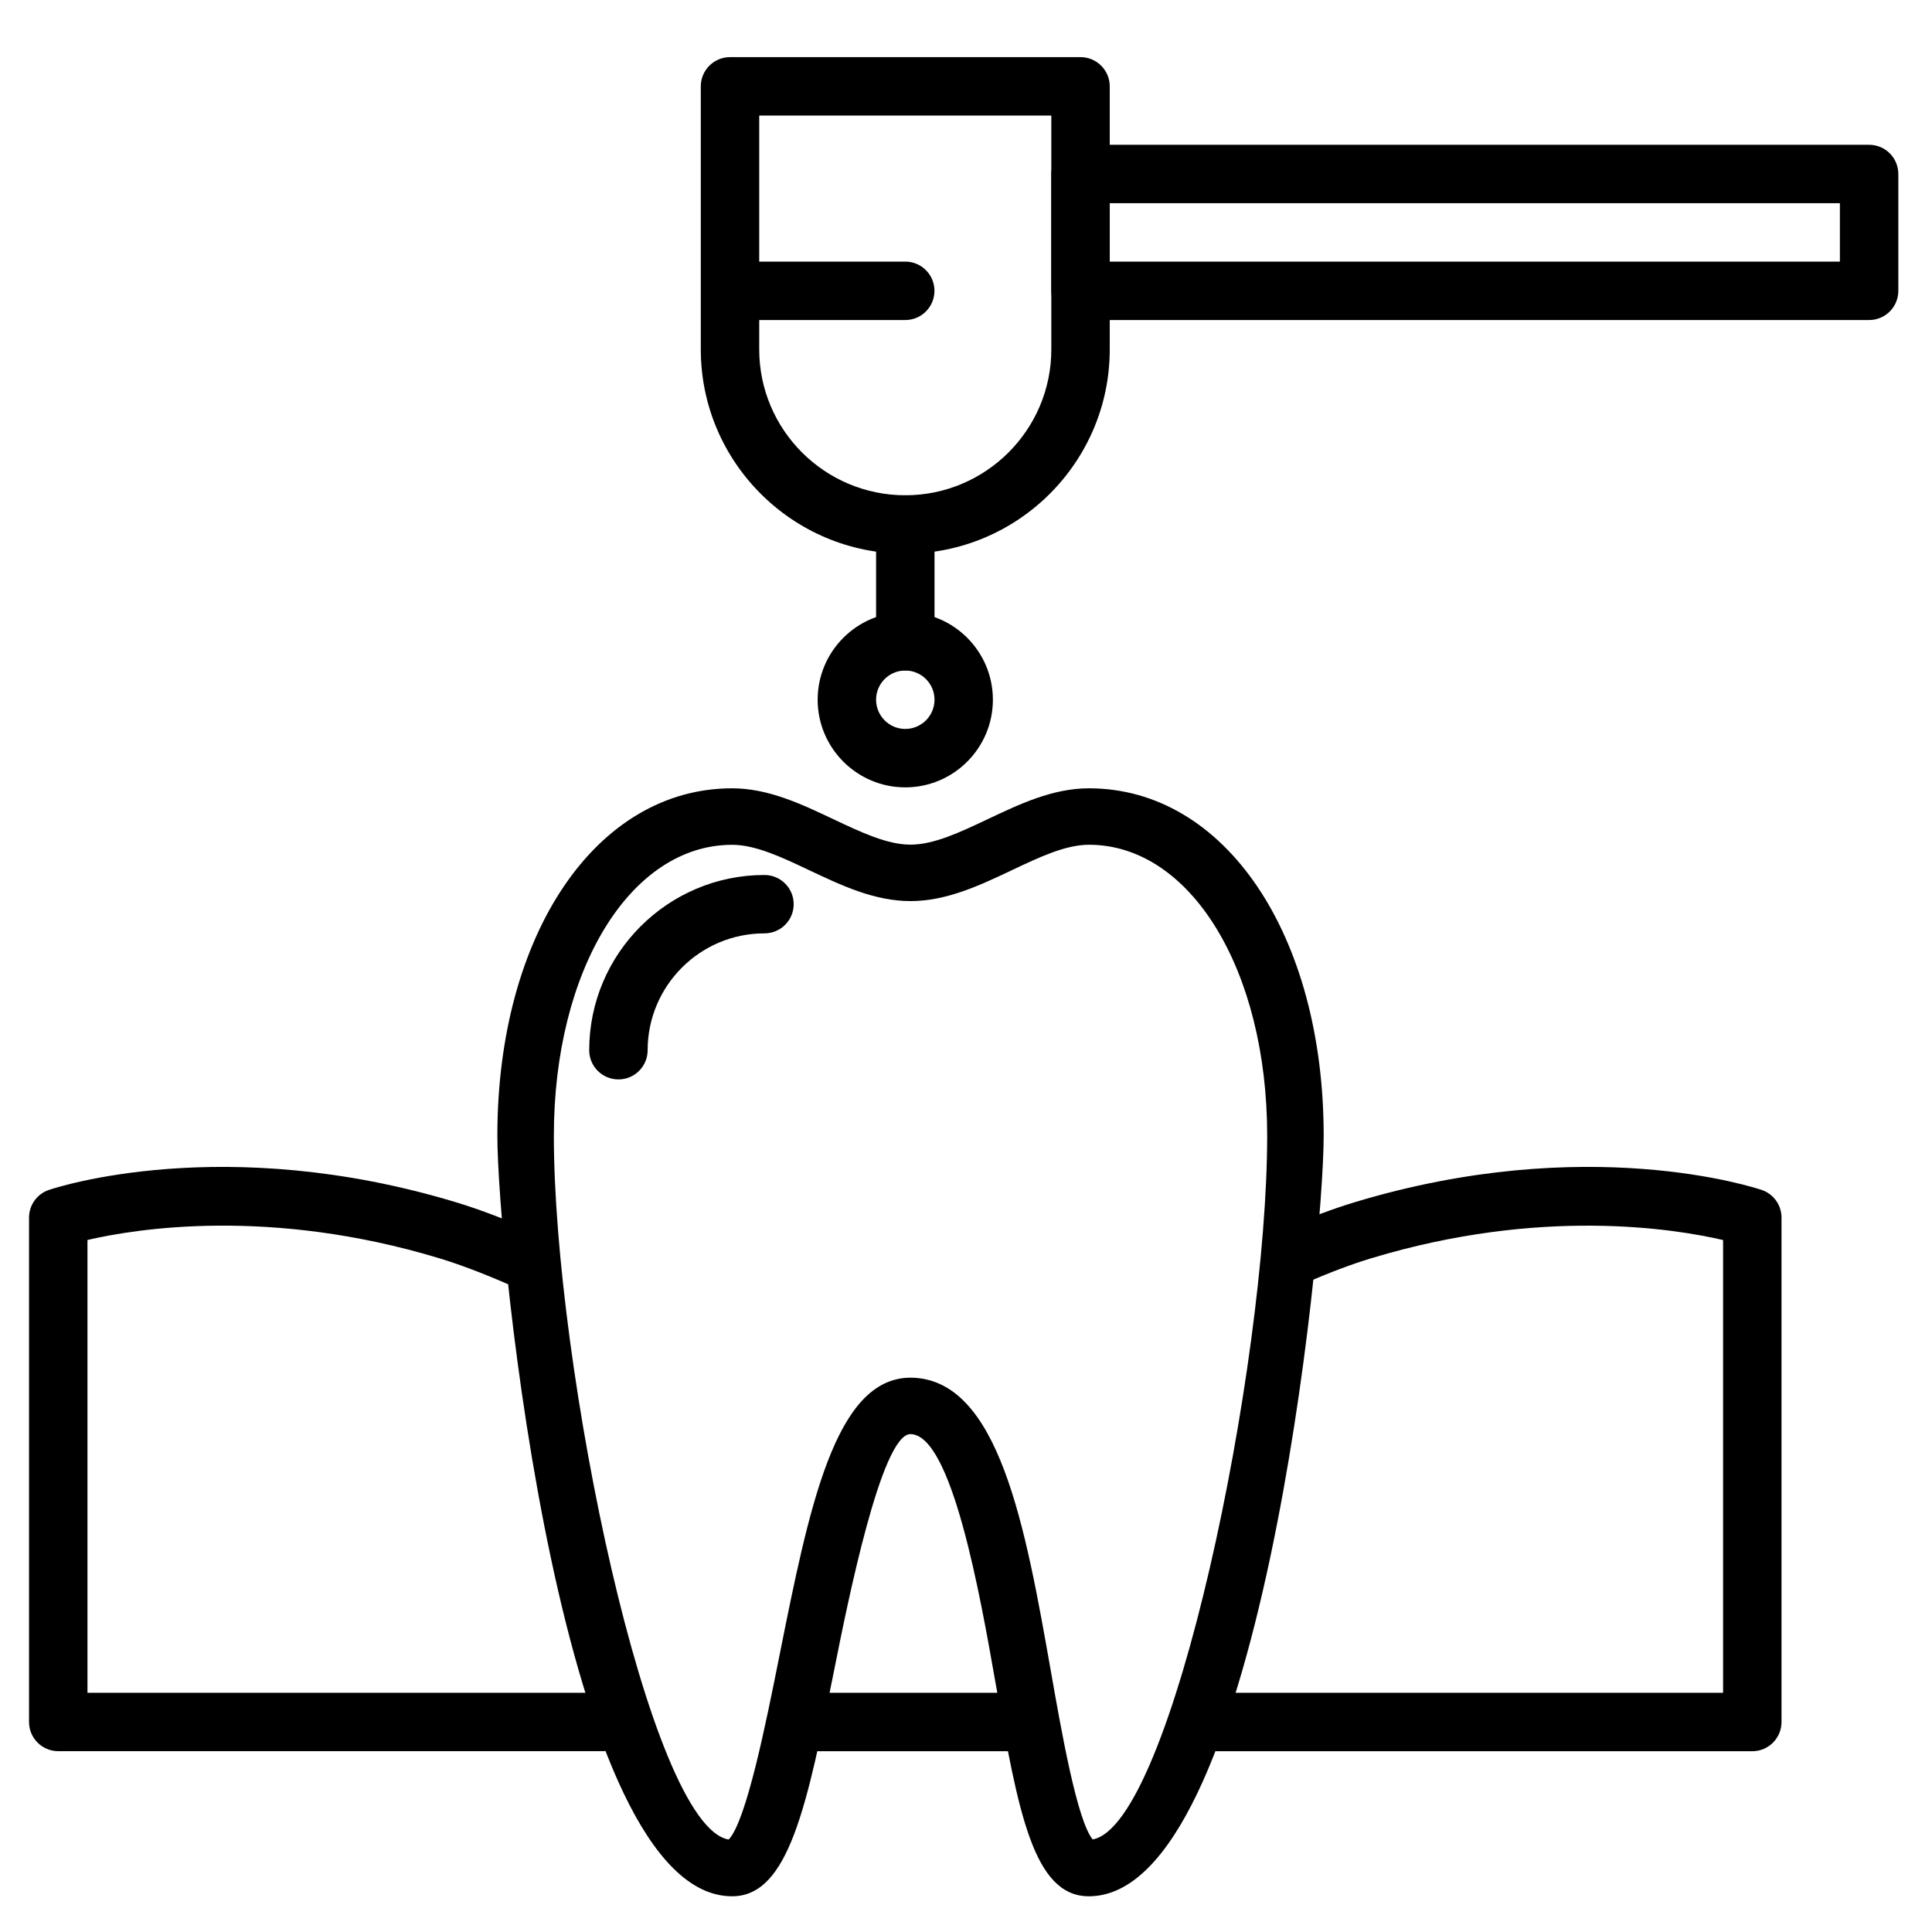<svg width="37" height="37" viewBox="0 0 37 37" fill="none" xmlns="http://www.w3.org/2000/svg">
<g clip-path="url(#clip0_12199_3041)">
<path d="M11.557 32.419H1.675V23.747C2.608 23.53 5.173 23.116 8.412 24.097C8.824 24.222 9.291 24.4 9.838 24.642C10.122 24.767 10.452 24.639 10.576 24.356C10.701 24.073 10.573 23.743 10.291 23.619C9.693 23.355 9.199 23.166 8.737 23.026C4.294 21.681 1.071 22.743 0.935 22.789C0.709 22.866 0.556 23.079 0.556 23.319V32.978C0.556 33.287 0.807 33.537 1.116 33.537H11.558C11.867 33.537 12.117 33.287 12.117 32.978C12.117 32.669 11.867 32.419 11.557 32.419Z" fill="black"/>
<path d="M19.722 32.419H15.447C15.137 32.419 14.887 32.669 14.887 32.978C14.887 33.287 15.137 33.538 15.447 33.538H19.722C20.031 33.538 20.282 33.287 20.282 32.978C20.282 32.669 20.031 32.419 19.722 32.419Z" fill="black"/>
<path d="M33.739 22.789C33.603 22.744 30.382 21.68 25.937 23.026C25.534 23.148 25.093 23.313 24.588 23.529C24.303 23.651 24.172 23.98 24.294 24.264C24.416 24.548 24.744 24.679 25.029 24.558C25.495 24.358 25.898 24.207 26.262 24.097C29.502 23.116 32.067 23.531 32.999 23.748V32.419H23.225C22.916 32.419 22.666 32.669 22.666 32.978C22.666 33.287 22.916 33.538 23.225 33.538H33.559C33.868 33.538 34.118 33.287 34.118 32.978V23.319C34.118 23.079 33.966 22.866 33.739 22.789Z" fill="black"/>
<path d="M17.337 9.485C17.028 9.485 16.778 9.735 16.778 10.044V12.282C16.778 12.59 17.028 12.841 17.337 12.841C17.646 12.841 17.897 12.591 17.897 12.282V10.044C17.897 9.735 17.646 9.485 17.337 9.485Z" fill="black"/>
<path d="M20.854 15.097C20.163 15.097 19.528 15.398 18.914 15.689C18.385 15.939 17.885 16.176 17.437 16.176C16.989 16.176 16.49 15.939 15.961 15.689C15.347 15.398 14.712 15.097 14.021 15.097C11.416 15.097 9.525 17.896 9.525 21.751C9.525 23.912 10.764 36.316 14.021 36.316C15.108 36.316 15.456 34.577 15.983 31.946C16.227 30.721 16.878 27.468 17.435 27.465C18.228 27.468 18.772 30.559 19.064 32.22C19.498 34.687 19.786 36.316 20.853 36.316C24.11 36.316 25.349 23.912 25.35 21.751C25.35 17.896 23.459 15.097 20.854 15.097ZM20.926 35.227C20.629 34.868 20.33 33.171 20.13 32.032C19.641 29.258 19.136 26.389 17.435 26.384C15.991 26.39 15.495 28.866 14.922 31.734C14.671 32.99 14.295 34.869 13.956 35.229C12.432 34.982 10.607 26.145 10.607 21.751C10.607 18.574 12.074 16.179 14.021 16.179C14.469 16.179 14.969 16.415 15.498 16.666C16.112 16.956 16.746 17.257 17.437 17.257C18.128 17.257 18.763 16.956 19.377 16.666C19.906 16.415 20.406 16.178 20.854 16.178C22.8 16.178 24.268 18.574 24.268 21.751C24.268 26.138 22.449 34.953 20.926 35.227Z" fill="black"/>
<path d="M14.64 16.757C12.79 16.757 11.284 18.262 11.284 20.113C11.284 20.422 11.534 20.672 11.844 20.672C12.153 20.672 12.403 20.422 12.403 20.113C12.403 18.879 13.406 17.875 14.64 17.875C14.95 17.875 15.2 17.625 15.2 17.316C15.2 17.007 14.949 16.757 14.64 16.757Z" fill="black"/>
<path d="M20.693 1.094H13.981C13.672 1.094 13.421 1.345 13.421 1.654V6.692C13.421 8.849 15.178 10.604 17.337 10.604C19.496 10.604 21.253 8.849 21.253 6.692V1.654C21.253 1.345 21.002 1.094 20.693 1.094ZM20.134 6.692C20.134 8.232 18.879 9.485 17.337 9.485C15.795 9.485 14.54 8.232 14.54 6.692V2.213H20.134V6.692H20.134Z" fill="black"/>
<path d="M17.337 5.01H14.54C14.231 5.01 13.981 5.261 13.981 5.569C13.981 5.878 14.231 6.129 14.54 6.129H17.337C17.646 6.129 17.896 5.878 17.896 5.569C17.896 5.261 17.646 5.01 17.337 5.01Z" fill="black"/>
<path d="M17.337 11.722C16.412 11.722 15.659 12.475 15.659 13.4C15.659 14.326 16.412 15.079 17.337 15.079C18.263 15.079 19.015 14.326 19.015 13.4C19.015 12.475 18.263 11.722 17.337 11.722ZM17.337 13.96C17.029 13.96 16.778 13.709 16.778 13.4C16.778 13.092 17.028 12.841 17.337 12.841C17.646 12.841 17.897 13.092 17.897 13.4C17.897 13.709 17.646 13.96 17.337 13.96Z" fill="black"/>
<path d="M35.796 2.773H20.693C20.384 2.773 20.134 3.023 20.134 3.332V5.57C20.134 5.878 20.384 6.129 20.693 6.129H35.796C36.105 6.129 36.355 5.879 36.355 5.57V3.332C36.355 3.023 36.105 2.773 35.796 2.773ZM35.236 5.01H21.253V3.891H35.236V5.01H35.236Z" fill="black"/>
</g>
<defs>
<clipPath id="clip0_12199_3041">
<rect width="35.799" height="35.799" fill="white" transform="translate(0.556 0.806)"/>
</clipPath>
</defs>
</svg>
